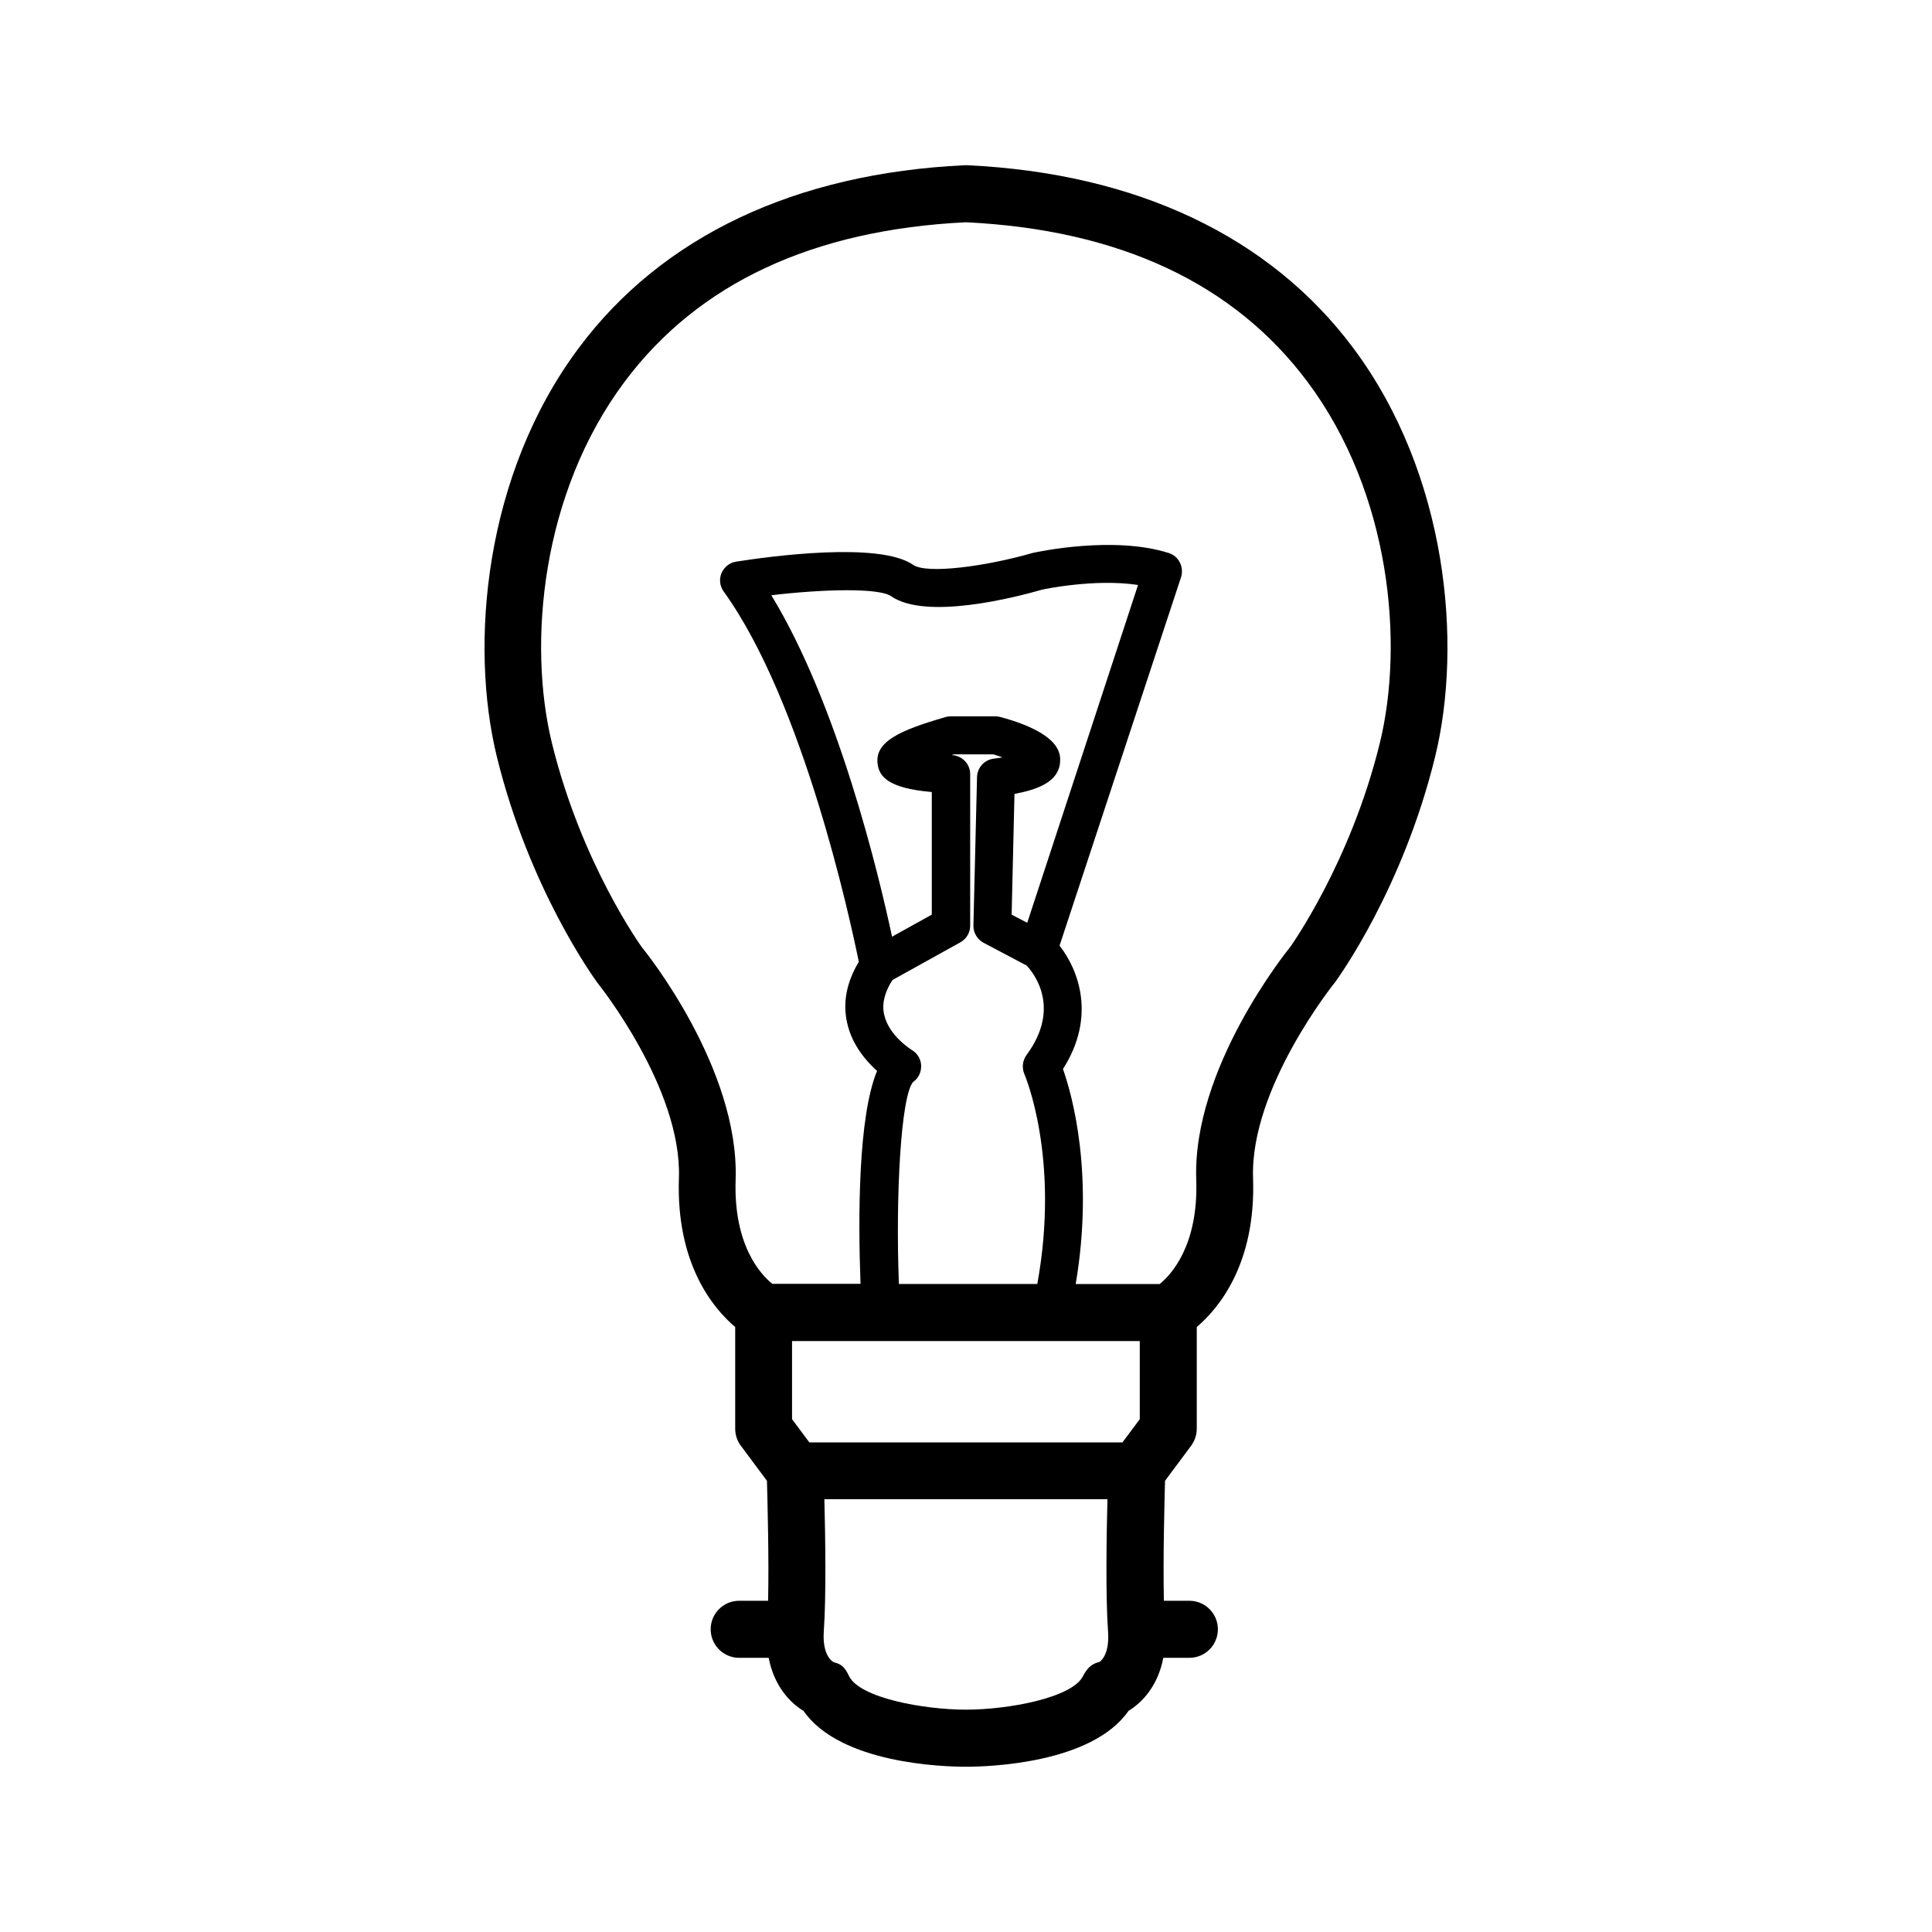 <?xml version="1.0" encoding="UTF-8"?>
<!-- Uploaded to: ICON Repo, www.iconrepo.com, Generator: ICON Repo Mixer Tools -->
<svg fill="#000000" width="800px" height="800px" version="1.1" viewBox="144 144 512 512" xmlns="http://www.w3.org/2000/svg">
 <path d="m302.31 404.43c0.203 0.25 22.418 27.91 21.613 51.742-0.805 22.773 9.117 34.613 14.914 39.5v26.953c0 1.613 0.504 3.223 1.512 4.535l6.902 9.27c0.152 5.742 0.555 20.758 0.301 31.789h-7.656c-4.18 0-7.559 3.375-7.559 7.559 0 4.18 3.375 7.559 7.559 7.559h7.809c1.41 7.356 5.543 11.84 9.219 14.055 9.824 14.105 37.383 14.812 43.074 14.812s33.301-0.754 43.074-14.812c3.727-2.266 7.809-6.699 9.219-14.055h6.902c4.18 0 7.559-3.375 7.559-7.559 0-4.18-3.375-7.559-7.559-7.559h-6.75c-0.25-11.035 0.152-26.047 0.301-31.789l6.902-9.27c0.957-1.309 1.512-2.871 1.512-4.535v-26.953c5.793-4.938 15.719-16.727 14.914-39.5-0.805-23.832 21.41-51.488 21.867-52.043 0.707-1.008 17.836-24.586 26.398-59.652 7.254-29.727 3.375-74.715-21.766-108.32-22.066-29.523-57.434-46.25-102.22-48.367h-0.707c-44.789 2.117-80.156 18.793-102.22 48.367-25.141 33.605-29.02 78.645-21.766 108.32 8.57 35.012 25.699 58.641 26.656 59.953zm143.74 94.965v20.707l-4.586 6.144-82.977 0.004-4.586-6.144v-20.707zm-29.824-110.84-4.133-2.168 0.754-31.992c6.195-1.16 11.738-3.223 12.09-8.465 0.102-1.863 0.504-7.457-15.719-11.891-0.453-0.102-0.906-0.203-1.359-0.203h-11.891c-0.453 0-0.957 0.051-1.41 0.203-12.242 3.527-18.742 6.551-17.984 12.395 0.402 3.176 2.519 6.449 14.359 7.457v32.496l-10.531 5.844c-3.629-16.977-14.359-61.566-31.992-90.484 14.055-1.664 28.566-1.965 31.738 0.25 9.27 6.449 33.152 0.25 39.953-1.715 0.152-0.051 13.957-3.023 25.492-1.258zm-30.23 42.168c1.41-0.957 2.168-2.621 2.117-4.332-0.051-1.715-1.008-3.273-2.469-4.133-0.051-0.051-6.144-3.727-7.356-9.473-0.605-2.871 0.152-5.844 2.215-9.07l17.984-9.977c1.613-0.906 2.621-2.57 2.621-4.383v-40.203c0-2.719-2.168-4.938-4.887-5.039h-0.051c0.203-0.051 0.402-0.102 0.605-0.203h10.48c0.805 0.25 1.613 0.504 2.418 0.805-0.707 0.102-1.512 0.25-2.418 0.352-2.469 0.352-4.281 2.418-4.332 4.887l-0.957 39.297c-0.051 1.914 1.008 3.68 2.672 4.586l11.438 6.047c2.066 2.215 9.117 11.336-0.051 23.73-1.059 1.461-1.258 3.375-0.555 5.039 0.102 0.203 9.523 22.168 3.426 55.621h-36.676c-0.91-22.969 0.5-49.82 3.773-53.551zm49.375 153.71c-2.215 0.504-3.324 1.762-4.383 3.777-2.871 5.742-19.852 8.867-30.984 8.867s-28.113-3.074-30.984-8.867c-1.008-2.066-1.762-3.176-4.031-3.68-0.301-0.152-3.125-1.664-2.672-8.262 0.656-9.117 0.402-25.293 0.152-34.965h75.016c-0.25 9.621-0.504 25.797 0.152 34.965 0.504 6.606-2.266 8.164-2.266 8.164zm-125.85-339.26c19.496-26.098 49.926-40.305 90.484-42.27 40.559 1.965 70.988 16.172 90.484 42.27 22.168 29.676 25.594 69.426 19.195 95.672-7.809 31.941-23.73 54.008-23.68 54.008-1.059 1.309-26.047 32.293-24.988 61.816 0.605 17.434-6.699 25.191-9.672 27.609h-22.27c4.887-28.969-0.855-49.828-3.375-56.98 8.816-13.805 4.18-26.199-0.906-32.695l32.195-97.637c0.402-1.258 0.301-2.672-0.301-3.879-0.605-1.211-1.664-2.117-2.922-2.519-14.66-4.684-34.863-0.301-36.023-0.051-12.395 3.578-28.113 5.691-31.738 3.176-9.02-6.246-38.188-2.215-46.906-0.855-1.715 0.25-3.176 1.41-3.879 3.023-0.707 1.613-0.453 3.477 0.555 4.887 21.059 29.172 33.504 86.805 35.82 98.141-3.223 5.34-4.281 10.73-3.125 16.07 1.258 5.844 4.988 10.176 7.961 12.848-5.039 12.141-5.039 38.996-4.383 56.426h-23.375c-3.074-2.469-10.328-10.227-9.723-27.609 1.008-29.523-23.93-60.508-24.789-61.516-0.152-0.203-16.07-22.168-23.93-54.312-6.356-26.199-2.879-65.949 19.289-95.621z"/>
</svg>